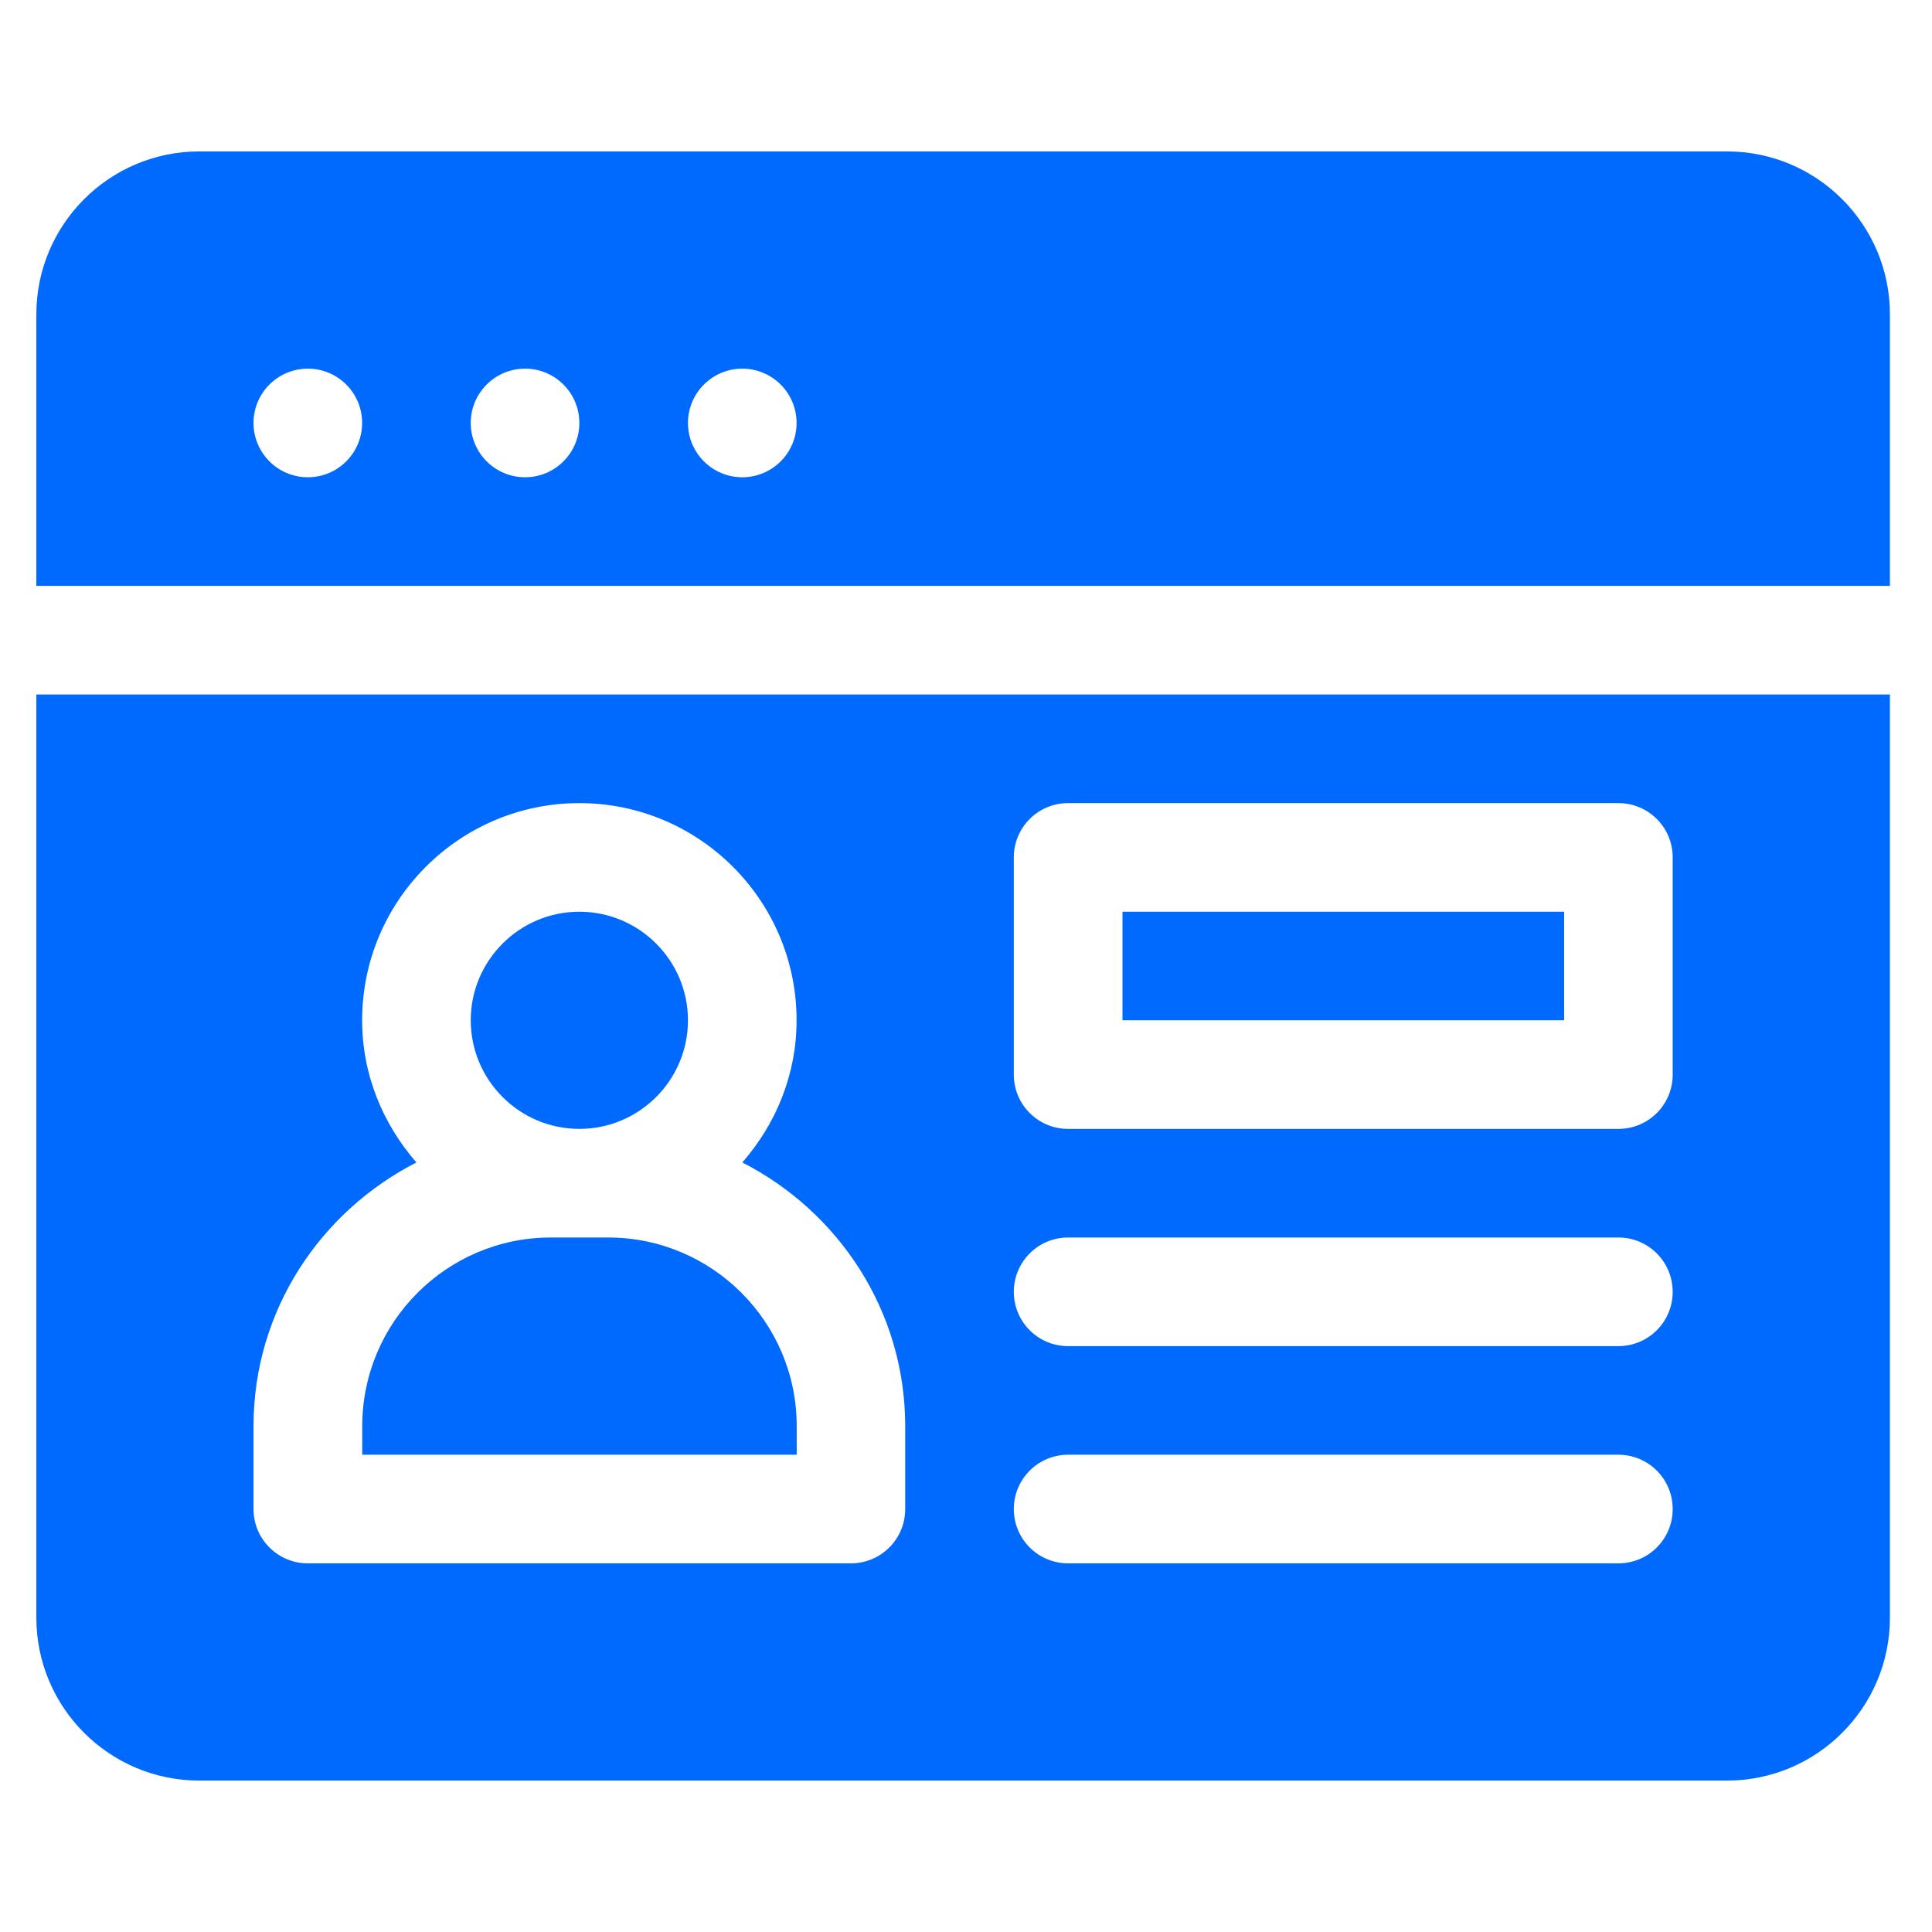 <svg width="32" height="32" viewBox="0 0 32 32" fill="none" xmlns="http://www.w3.org/2000/svg">
<g clip-path="url(#clip0_1615_12347)">
<path d="M9.596 15.101C8.604 15.101 7.797 15.908 7.797 16.899C7.797 17.891 8.604 18.698 9.596 18.698C10.588 18.698 11.395 17.891 11.395 16.899C11.395 15.908 10.588 15.101 9.596 15.101Z" fill="#006AFF"/>
<path d="M28.605 2.508L3.3 2.508C1.812 2.508 0.602 3.718 0.602 5.206L0.602 9.704L31.303 9.704V5.206C31.303 3.718 30.093 2.508 28.605 2.508ZM5.099 7.905C4.602 7.905 4.199 7.502 4.199 7.005C4.199 6.509 4.602 6.106 5.099 6.106C5.596 6.106 5.998 6.509 5.998 7.005C5.998 7.502 5.596 7.905 5.099 7.905ZM8.697 7.905C8.2 7.905 7.797 7.502 7.797 7.005C7.797 6.509 8.2 6.106 8.697 6.106C9.193 6.106 9.596 6.509 9.596 7.005C9.596 7.502 9.193 7.905 8.697 7.905ZM12.295 7.905C11.798 7.905 11.395 7.502 11.395 7.005C11.395 6.509 11.798 6.106 12.295 6.106C12.791 6.106 13.194 6.509 13.194 7.005C13.194 7.502 12.791 7.905 12.295 7.905Z" fill="#006AFF"/>
<path d="M10.073 20.497H9.123C7.401 20.497 6 21.898 6 23.62V24.095H13.196V23.62C13.196 21.898 11.795 20.497 10.073 20.497Z" fill="#006AFF"/>
<path d="M25.907 15.101H18.592V16.899H25.907V15.101Z" fill="#006AFF"/>
<path d="M0.602 11.503L0.602 26.794C0.602 28.282 1.812 29.492 3.3 29.492H28.605C30.093 29.492 31.303 28.282 31.303 26.794V11.503L0.602 11.503ZM14.993 24.995C14.993 25.492 14.591 25.894 14.094 25.894H5.099C4.602 25.894 4.199 25.492 4.199 24.995V23.62C4.199 21.71 5.304 20.069 6.897 19.254C6.345 18.621 5.998 17.804 5.998 16.899C5.998 14.915 7.612 13.302 9.596 13.302C11.581 13.302 13.194 14.915 13.194 16.899C13.194 17.804 12.848 18.621 12.295 19.254C13.889 20.069 14.993 21.71 14.993 23.62V24.995ZM26.806 25.894H17.691C17.194 25.894 16.792 25.492 16.792 24.995C16.792 24.497 17.194 24.095 17.691 24.095H26.806C27.303 24.095 27.705 24.497 27.705 24.995C27.705 25.492 27.303 25.894 26.806 25.894ZM26.806 22.296H17.691C17.194 22.296 16.792 21.894 16.792 21.397C16.792 20.9 17.194 20.497 17.691 20.497H26.806C27.303 20.497 27.705 20.9 27.705 21.397C27.705 21.894 27.303 22.296 26.806 22.296ZM27.705 17.799C27.705 18.296 27.303 18.698 26.806 18.698H17.691C17.194 18.698 16.792 18.296 16.792 17.799V14.201C16.792 13.704 17.194 13.302 17.691 13.302L26.806 13.302C27.303 13.302 27.705 13.704 27.705 14.201V17.799Z" fill="#006AFF"/>
</g>
<defs>
<clipPath id="clip0_1615_12347">
<rect width="30.702" height="30.702" fill="white" transform="translate(0.602 0.649)"/>
</clipPath>
</defs>
</svg>

